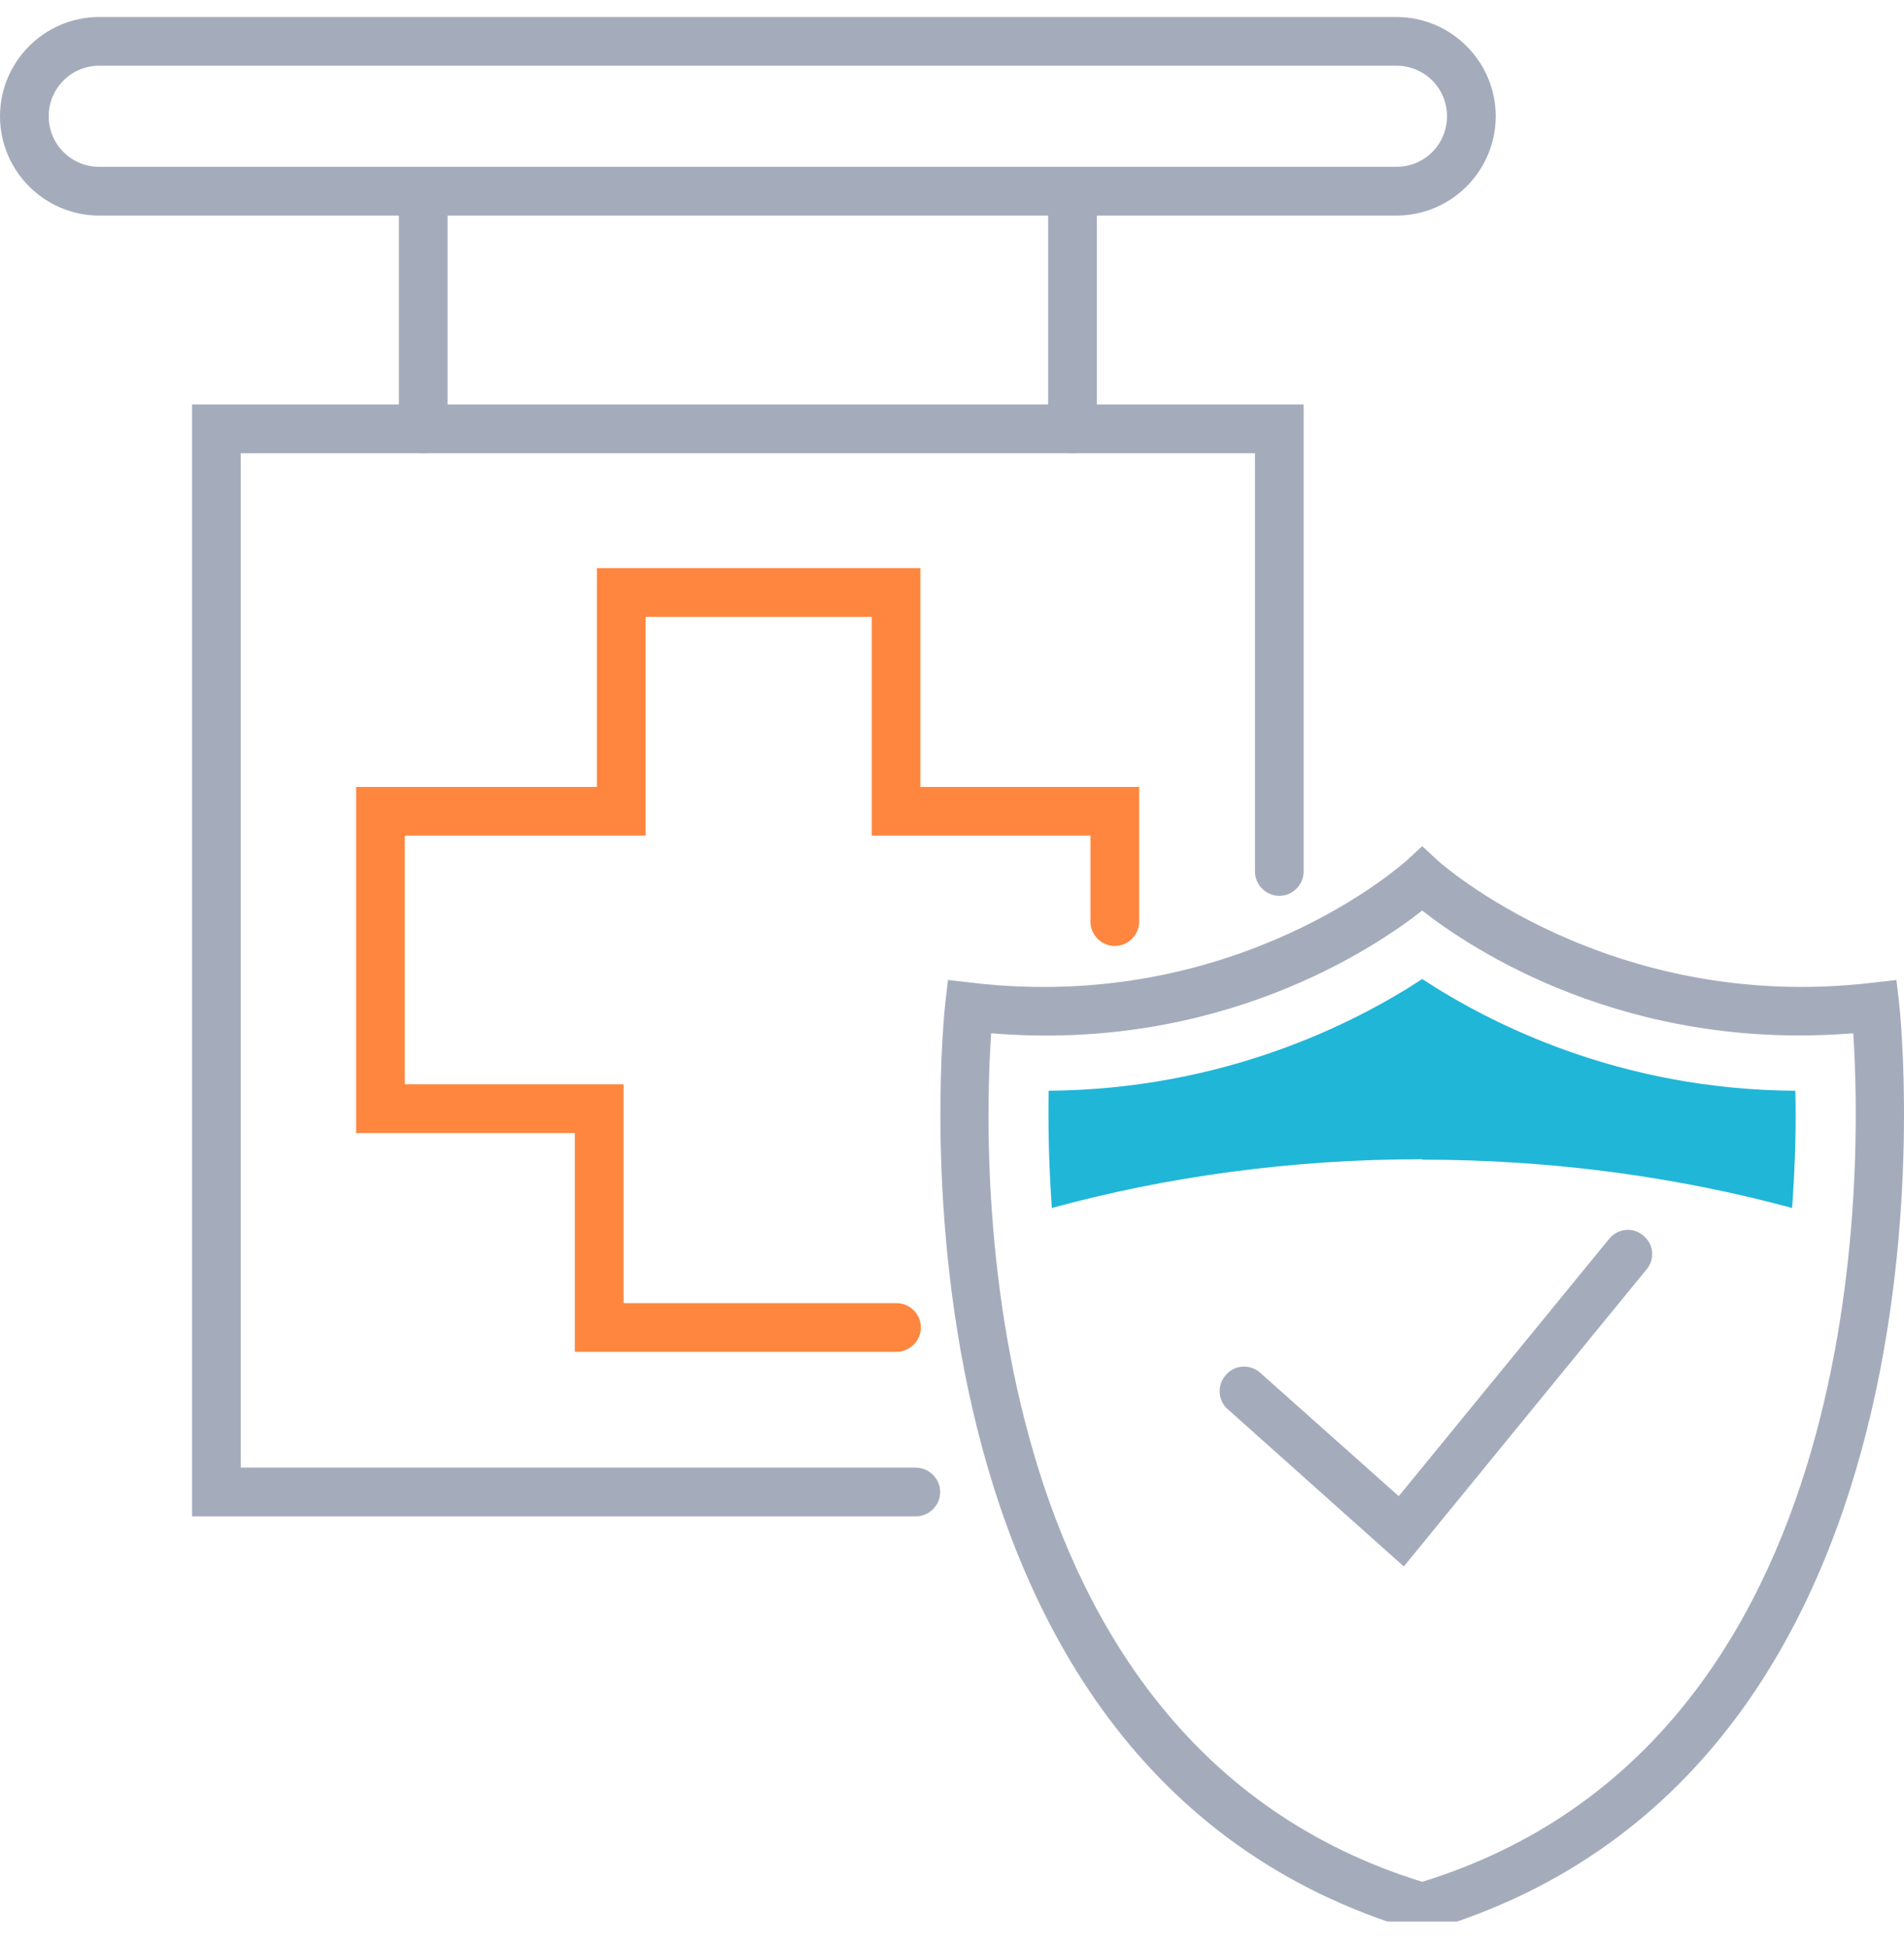 <svg width="44" height="45" viewBox="0 0 44 45" fill="none" xmlns="http://www.w3.org/2000/svg">
<g id="ilu-plano-de-saude" clip-path="url(#clip0_2108_4507)">
<path id="Vector" d="M32.441 36.189L28.374 32.558C28.14 32.356 28.119 31.995 28.332 31.761C28.533 31.527 28.895 31.506 29.128 31.719L32.324 34.565L37.188 28.618C37.39 28.374 37.74 28.342 37.974 28.544C38.218 28.735 38.25 29.096 38.048 29.329L32.441 36.189V36.189Z" fill="#A4ACBC"/>
<path id="Vector_2" d="M32.866 44.642L32.707 44.6C19.921 40.819 21.822 23.372 21.843 23.192L21.907 22.64L22.459 22.703C28.576 23.425 32.441 19.932 32.484 19.9L32.866 19.549L33.248 19.9C33.248 19.9 37.167 23.425 43.273 22.703L43.825 22.64L43.889 23.192C43.91 23.372 45.811 40.819 33.025 44.6L32.866 44.642ZM22.905 23.871C22.704 26.77 22.385 40.235 32.866 43.474C43.347 40.235 43.018 26.77 42.827 23.871C37.56 24.296 34.002 21.928 32.866 21.036C31.73 21.928 28.162 24.307 22.905 23.871V23.871Z" fill="#A4ACBC"/>
<path id="Vector_3" d="M20.718 31.23H13.284V26.176H8.23V18.18H13.794V13.125H21.27V18.18H26.325V21.291C26.325 21.599 26.07 21.854 25.762 21.854C25.454 21.854 25.199 21.599 25.199 21.291V19.305H20.144V14.251H14.92V19.305H9.355V25.05H14.41V30.105H20.718C21.026 30.105 21.281 30.36 21.281 30.668C21.281 30.976 21.026 31.23 20.718 31.23V31.23Z" fill="#FF863E"/>
<path id="Vector_4" d="M21.164 35.032H4.439V9.344H30.126V20.133C30.126 20.441 29.871 20.696 29.564 20.696C29.256 20.696 29.001 20.441 29.001 20.133V10.47H5.564V33.906H21.164C21.472 33.906 21.727 34.161 21.727 34.469C21.727 34.777 21.472 35.032 21.164 35.032Z" fill="#A4ACBC"/>
<path id="Vector_5" d="M32.271 4.98H2.294C1.03 4.98 0 3.95 0 2.686C0 1.423 1.03 0.393 2.294 0.393H32.271C33.535 0.393 34.565 1.423 34.565 2.686C34.565 3.95 33.535 4.98 32.271 4.98V4.98ZM2.294 1.518C1.646 1.518 1.126 2.039 1.126 2.686C1.126 3.334 1.646 3.854 2.294 3.854H32.271C32.919 3.854 33.439 3.334 33.439 2.686C33.439 2.039 32.919 1.518 32.271 1.518H2.294Z" fill="#A4ACBC"/>
<path id="Vector_6" d="M9.78 10.47C9.472 10.47 9.217 10.215 9.217 9.907V4.417C9.217 4.109 9.472 3.854 9.78 3.854C10.088 3.854 10.343 4.109 10.343 4.417V9.907C10.343 10.215 10.088 10.47 9.78 10.47Z" fill="#A4ACBC"/>
<path id="Vector_7" d="M24.785 10.47C24.477 10.47 24.222 10.215 24.222 9.907V4.417C24.222 4.109 24.477 3.854 24.785 3.854C25.093 3.854 25.348 4.109 25.348 4.417V9.907C25.348 10.215 25.093 10.47 24.785 10.47Z" fill="#A4ACBC"/>
<path id="Vector_8" d="M32.866 26.791C35.892 26.791 38.781 27.195 41.414 27.907C41.489 26.866 41.51 25.942 41.489 25.199C37.464 25.177 34.469 23.669 32.866 22.618C31.262 23.669 28.257 25.167 24.233 25.199C24.222 25.942 24.233 26.866 24.307 27.907C26.951 27.184 29.84 26.781 32.866 26.781V26.791Z" fill="#20B6D7"/>
</g>
<defs>
<clipPath id="clip0_2108_4507">
<rect width="44" height="44" fill="white" transform="translate(0 0.393)"/>
</clipPath>
</defs>
</svg>
